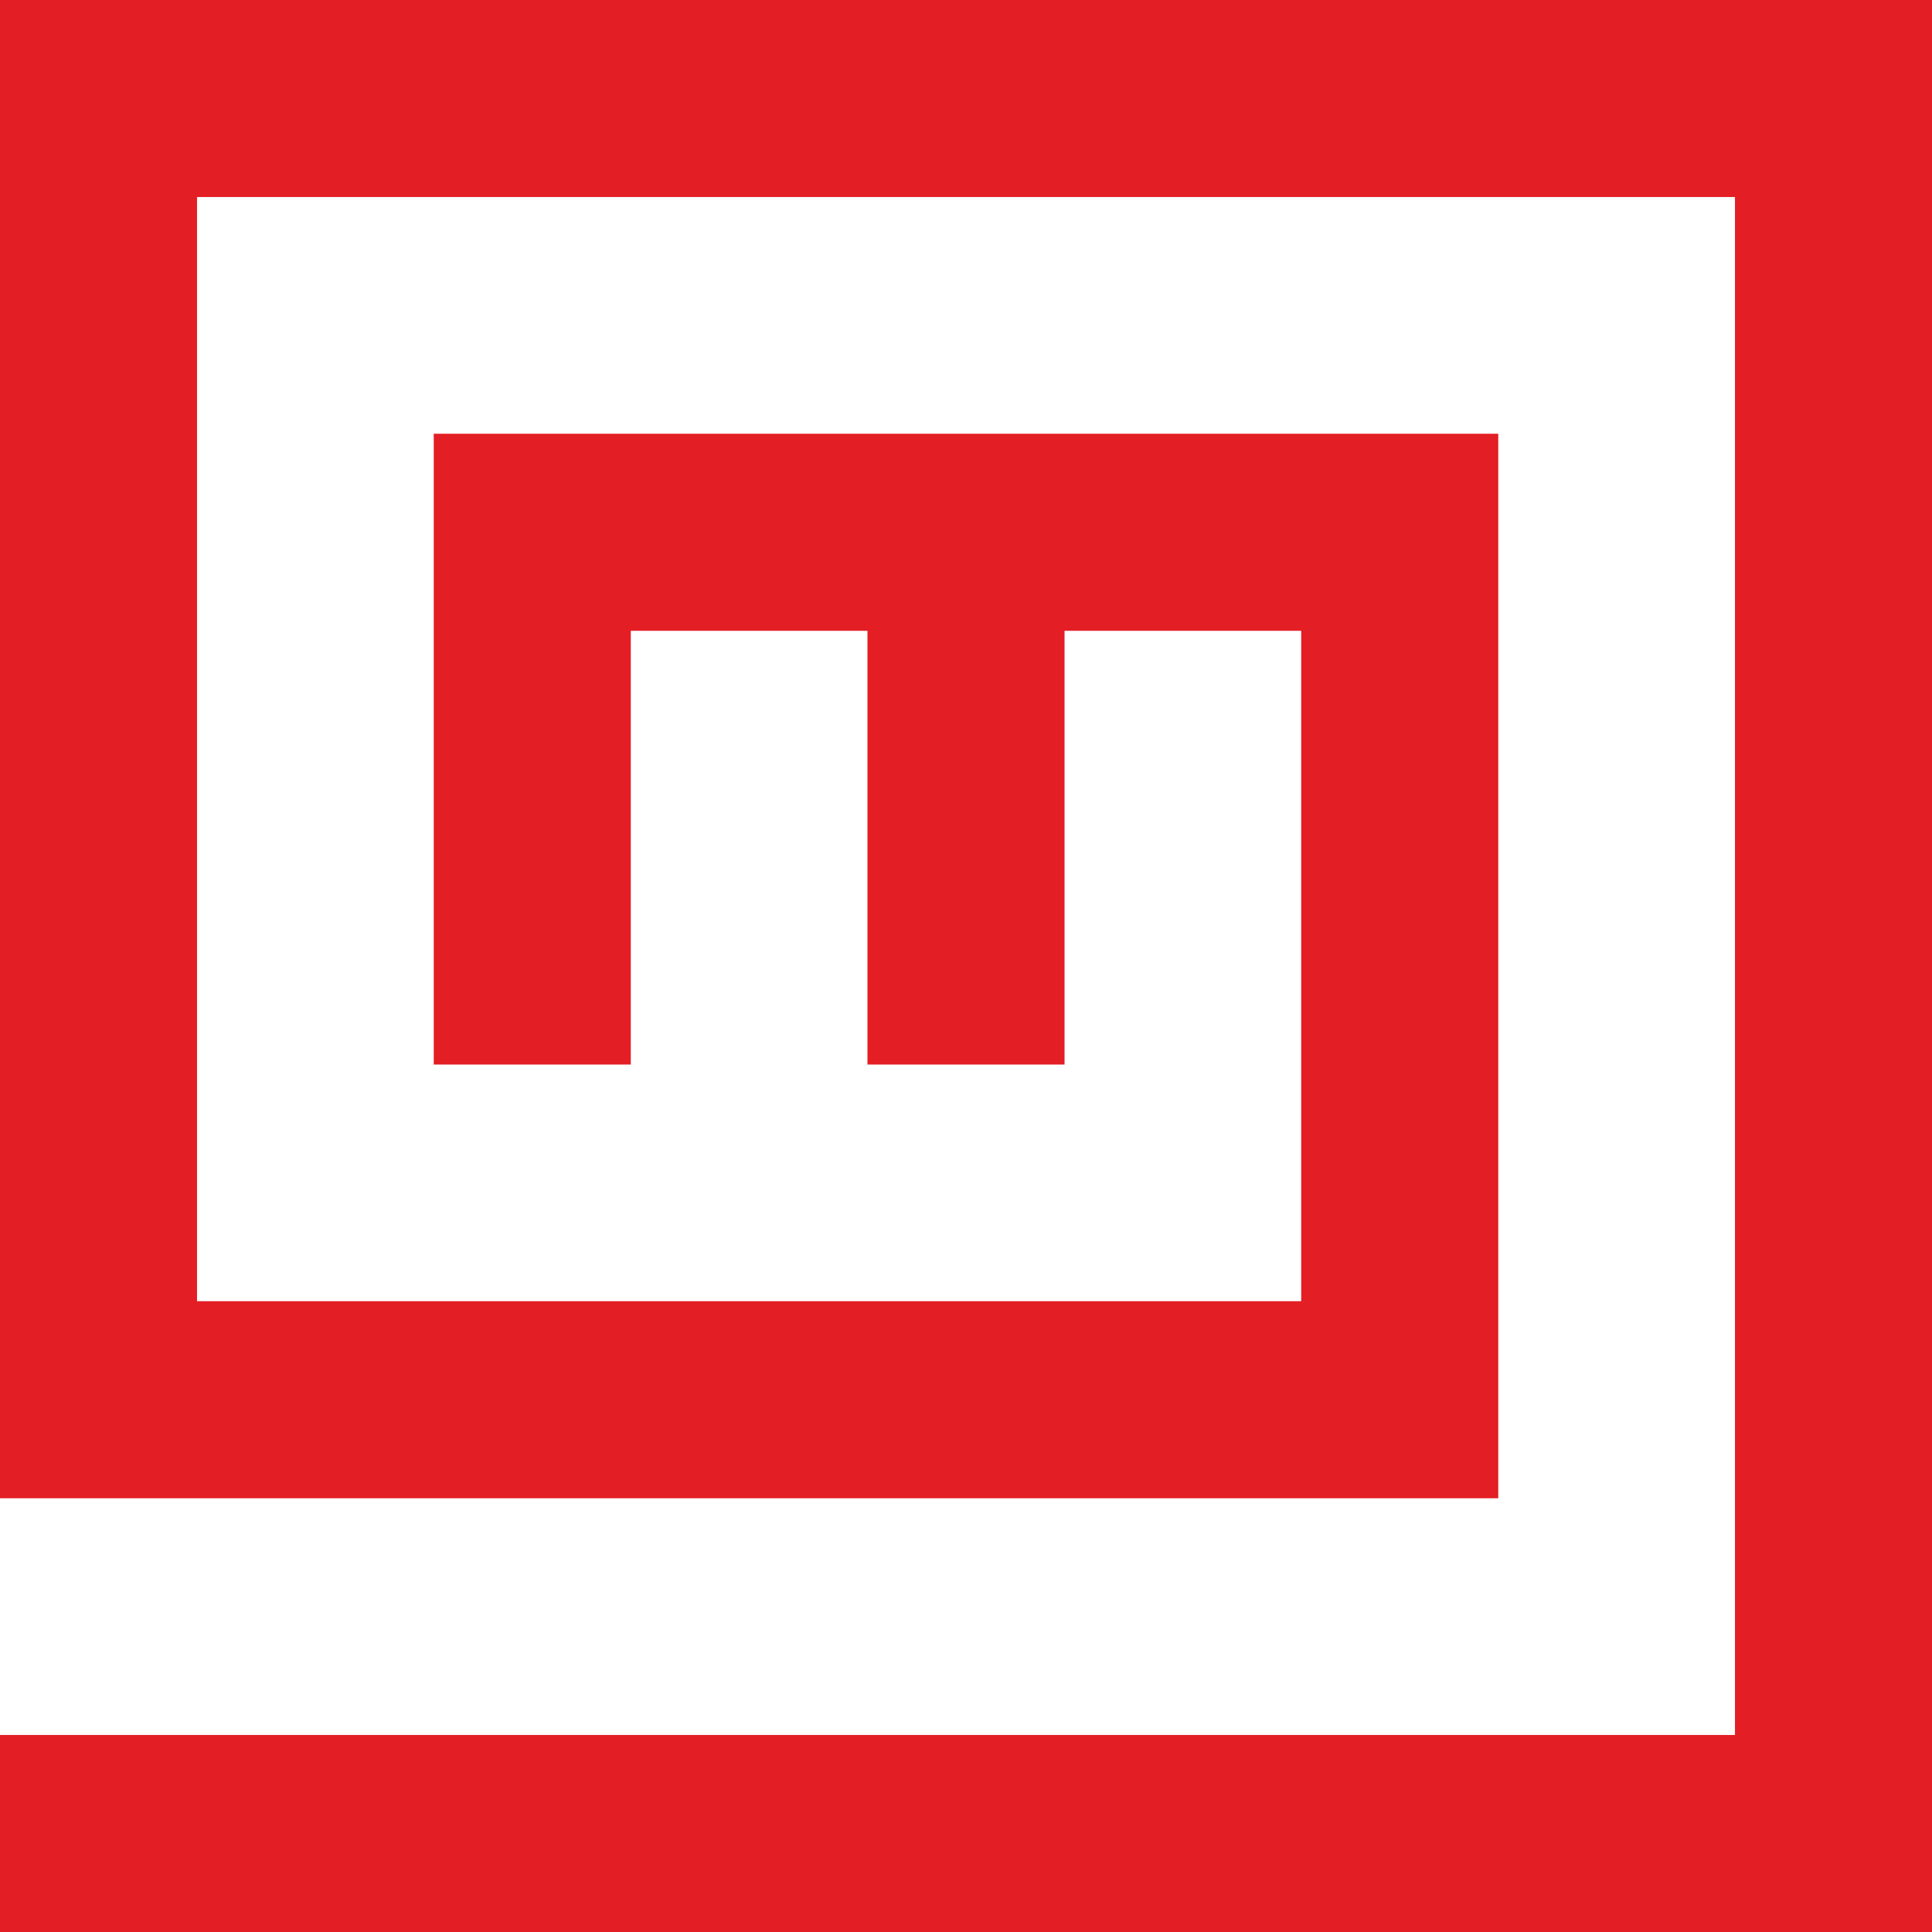 <svg id="Layer_1" data-name="Layer 1" xmlns="http://www.w3.org/2000/svg" viewBox="0 0 480 480"><defs><style>.cls-1{fill:#e31e24;}</style></defs><title>Market maya SVG</title><polygon class="cls-1" points="0 0 0 372.24 372.24 372.24 372.24 107.76 107.76 107.76 107.76 264.48 156.72 264.48 156.72 156.72 215.52 156.72 215.52 264.48 264.48 264.48 264.48 156.72 323.28 156.72 323.28 323.28 48.95 323.28 48.95 48.95 431.05 48.95 431.05 431.05 0 431.05 0 480 480 480 480 0 0 0"/></svg>